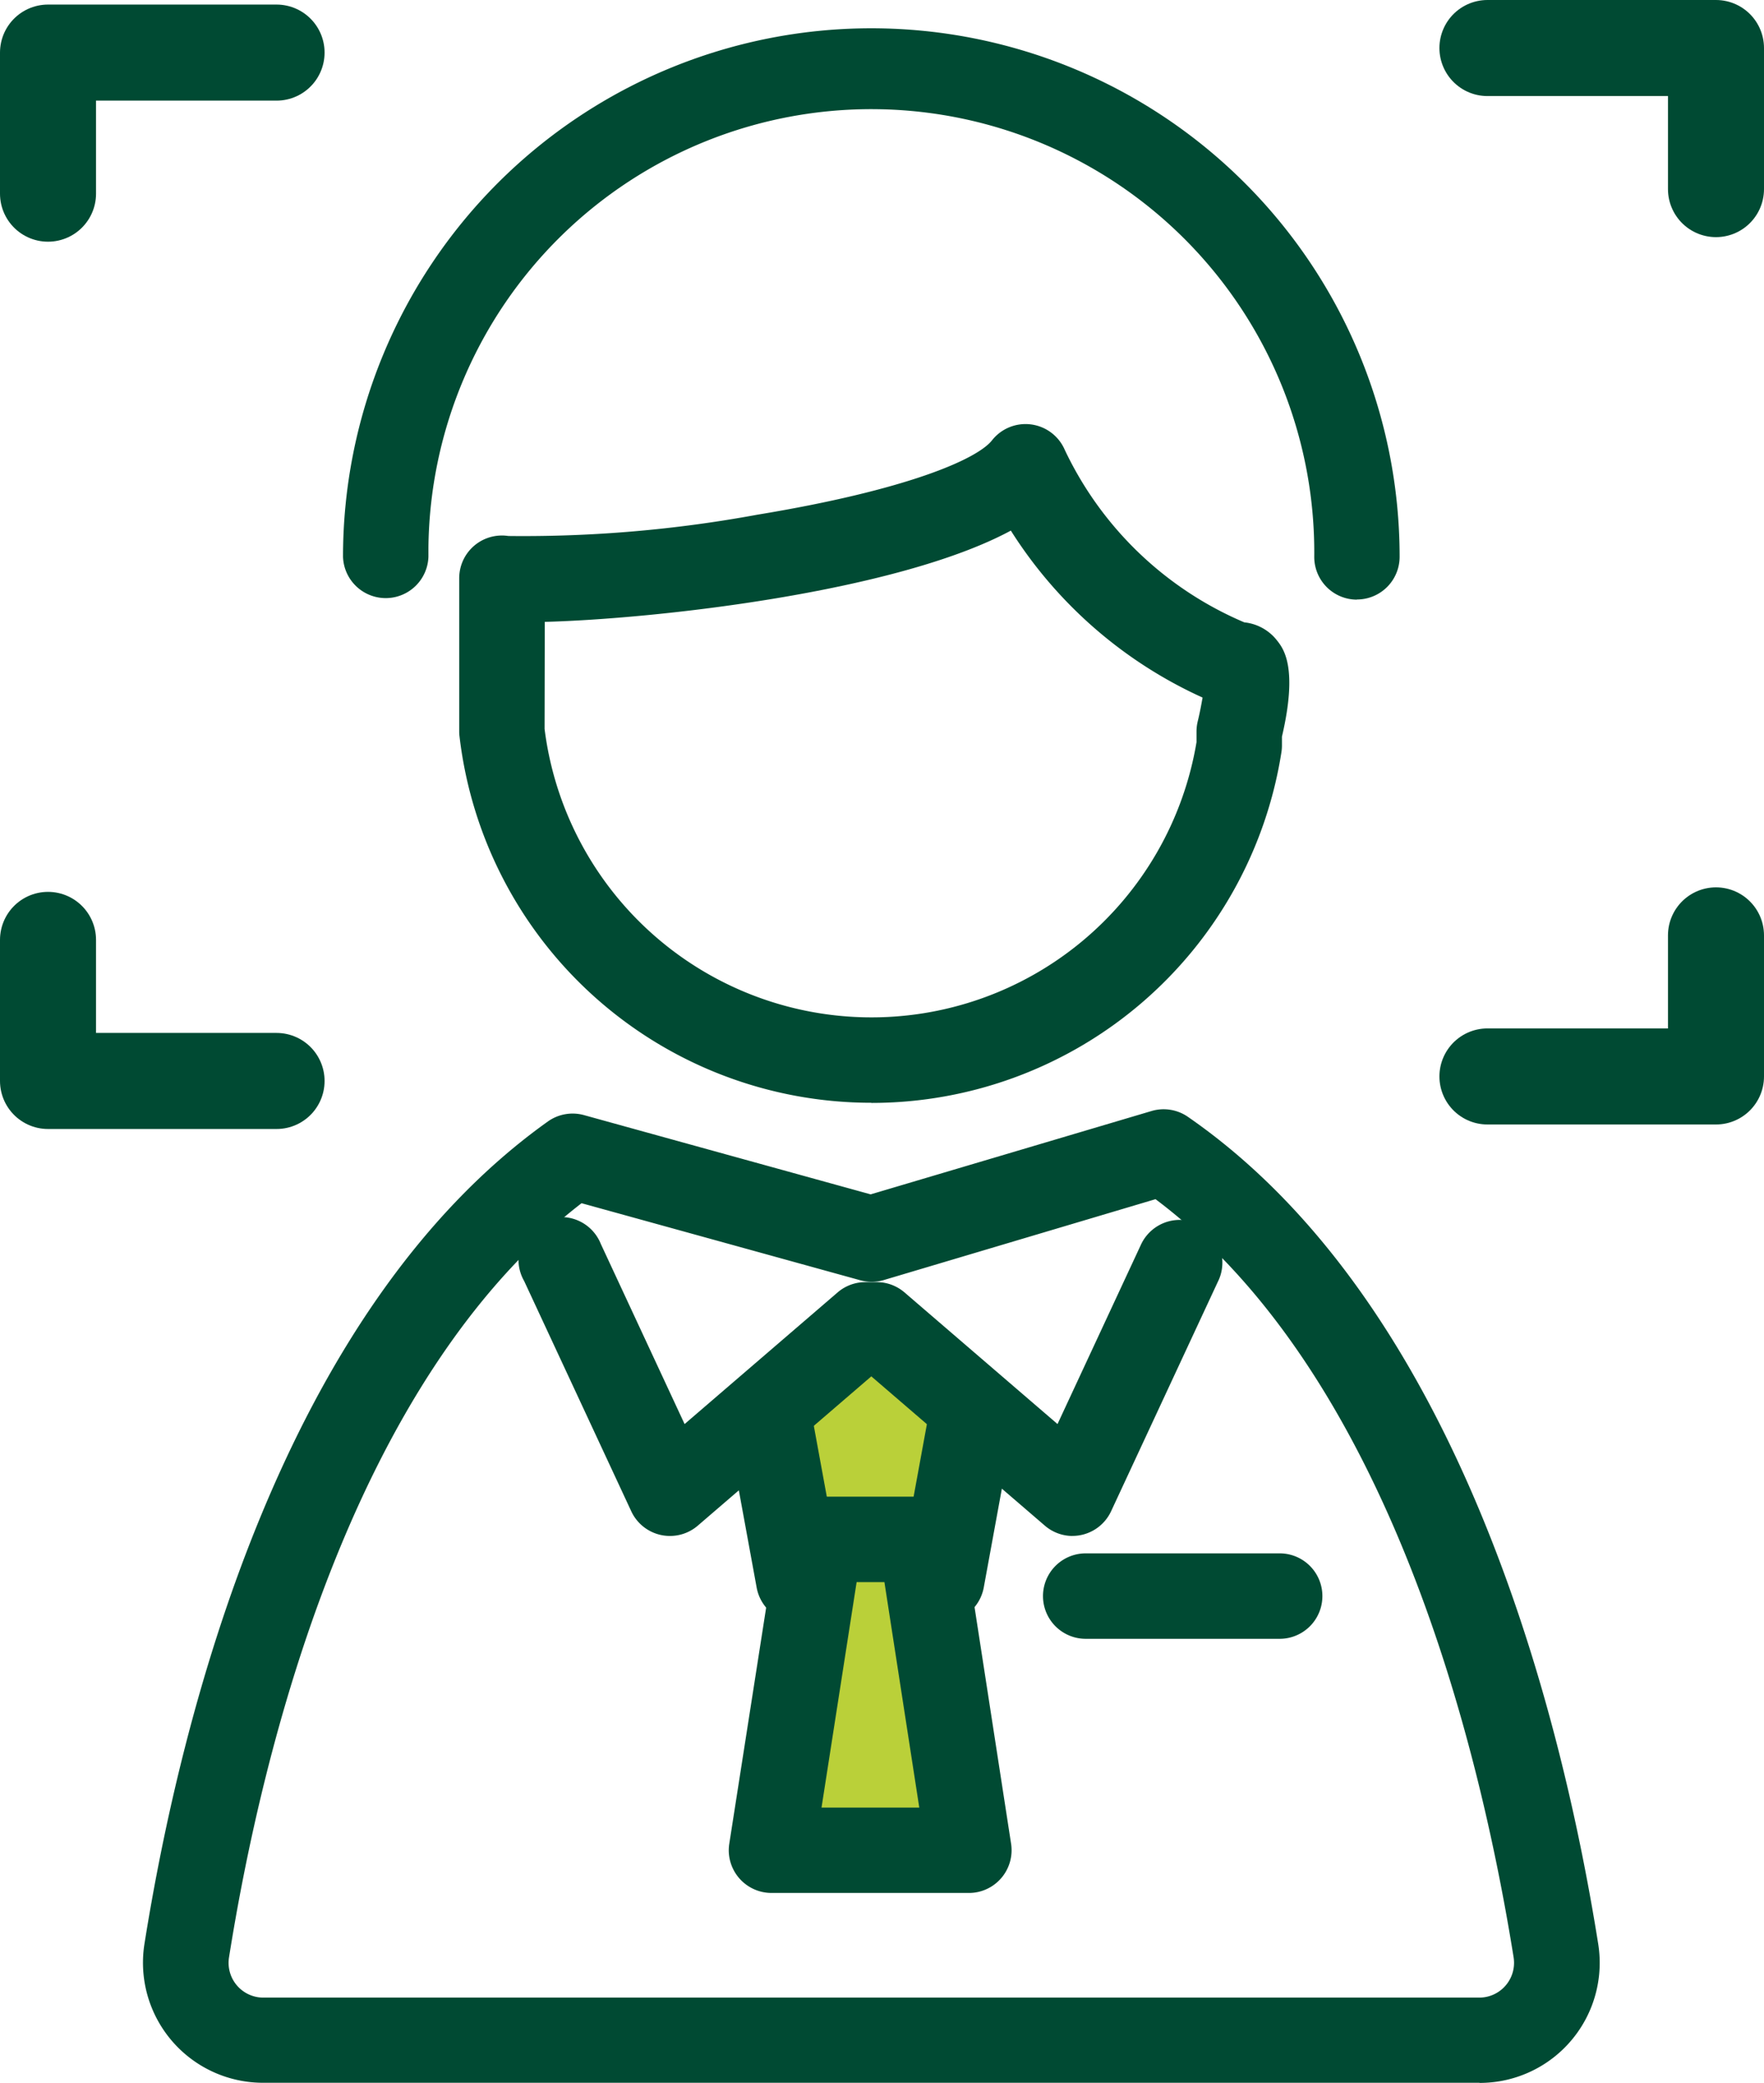 <svg xmlns="http://www.w3.org/2000/svg" width="36.739" height="43.365"><defs><clipPath id="a"><path data-name="Rectangle 7603" fill="none" d="M0 0h36.739v43.365H0z"/></clipPath></defs><g data-name="Group 31921"><g data-name="Group 31920" clip-path="url(#a)"><path data-name="Path 269929" d="M28.261 12.484a.889.889 0 01-.889-.889A9.225 9.225 0 108.923 11.4v.192a.89.89 0 01-1.779 0 11 11 0 1122.006 0 .889.889 0 01-.889.889" fill="#004a33"/><path data-name="Path 269930" d="M18.147 22.959a8.635 8.635 0 01-8.577-7.63.839.839 0 01-.006-.1v-3.191a.889.889 0 01.889-.889.842.842 0 01.133.01 26.919 26.919 0 005.186-.443c3.111-.512 4.577-1.154 4.888-1.548a.89.89 0 011.517.2 7.285 7.285 0 003.738 3.589.994.994 0 01.684.38c.132.169.438.558.1 2v.188a.894.894 0 01-.011.137 8.642 8.642 0 01-8.537 7.3m-6.809-7.786a6.863 6.863 0 0013.578.275v-.223a.9.9 0 01.026-.213c.039-.158.073-.337.1-.492a9.234 9.234 0 01-3.993-3.476c-2.38 1.283-7.414 1.84-9.707 1.9z" fill="#004a33"/><path data-name="Path 269931" d="M30.809 43.362H5.482a2.5 2.5 0 01-2.472-2.9c.747-4.688 2.832-13.145 8.4-17.113a.889.889 0 01.753-.133l5.97 1.65 5.849-1.735a.889.889 0 01.759.121c5.672 3.921 7.788 12.467 8.544 17.213a2.5 2.5 0 01-2.068 2.868 2.6 2.6 0 01-.4.032M12.112 25.05c-4.792 3.7-6.655 11.382-7.342 15.7a.724.724 0 00.6.83.733.733 0 00.115.009h25.324a.724.724 0 00.724-.724.743.743 0 00-.009-.115c-.7-4.365-2.583-12.126-7.458-15.784L18.4 26.652a.891.891 0 01-.491 0z" fill="#004a33"/><path data-name="Path 269932" d="M20.179 29.8l-.567 3.093h-2.978l-.567-3.093 2.2-2.217z" fill="#bad039"/><path data-name="Path 269933" d="M19.611 33.782h-2.977a.89.89 0 01-.875-.729l-.567-3.093a.889.889 0 111.749-.321L17.374 32h1.5l.433-2.364a.889.889 0 011.749.321l-.567 3.093a.891.891 0 01-.875.729" fill="#004a33"/><path data-name="Path 269934" d="M22.341 31.978a.887.887 0 01-.58-.215l-3.614-3.108-3.614 3.108a.889.889 0 01-1.386-.3l-2.231-4.794a.889.889 0 111.6-.764l.007.014 1.735 3.729 3.186-2.74a.887.887 0 01.58-.215h.235a.887.887 0 01.58.215l3.186 2.74 1.735-3.729a.889.889 0 011.619.736l-.007.014-2.231 4.794a.89.89 0 01-.806.514" fill="#004a33"/><path data-name="Path 269935" d="M16.067 38.518l1.008-6.472h2.1l1 6.472z" fill="#bad039"/><path data-name="Path 269936" d="M20.175 39.41h-4.107a.89.89 0 01-.89-.888.917.917 0 01.011-.138l1.011-6.472a.89.89 0 01.879-.752h2.1a.891.891 0 01.879.753l1 6.472a.89.89 0 01-.743 1.015.88.88 0 01-.136.01m-3.069-1.777h2.036l-.726-4.694h-.579z" fill="#004a33"/><path data-name="Path 269937" d="M26.652 34.119h-4.04a.889.889 0 110-1.779h4.04a.889.889 0 110 1.779" fill="#004a33"/><path data-name="Path 269938" d="M5.76 1.095H1v2.937" fill="none" stroke="#004a33" stroke-linecap="round" stroke-linejoin="round" stroke-width="2"/><path data-name="Path 269939" d="M5.76 22.505H1v-2.937" fill="none" stroke="#004a33" stroke-linecap="round" stroke-linejoin="round" stroke-width="2"/><path data-name="Path 269940" d="M30.979 1h4.76v2.937" fill="none" stroke="#004a33" stroke-linecap="round" stroke-linejoin="round" stroke-width="2"/><path data-name="Path 269941" d="M30.979 22.411h4.76v-2.937" fill="none" stroke="#004a33" stroke-linecap="round" stroke-linejoin="round" stroke-width="2"/></g></g></svg>
